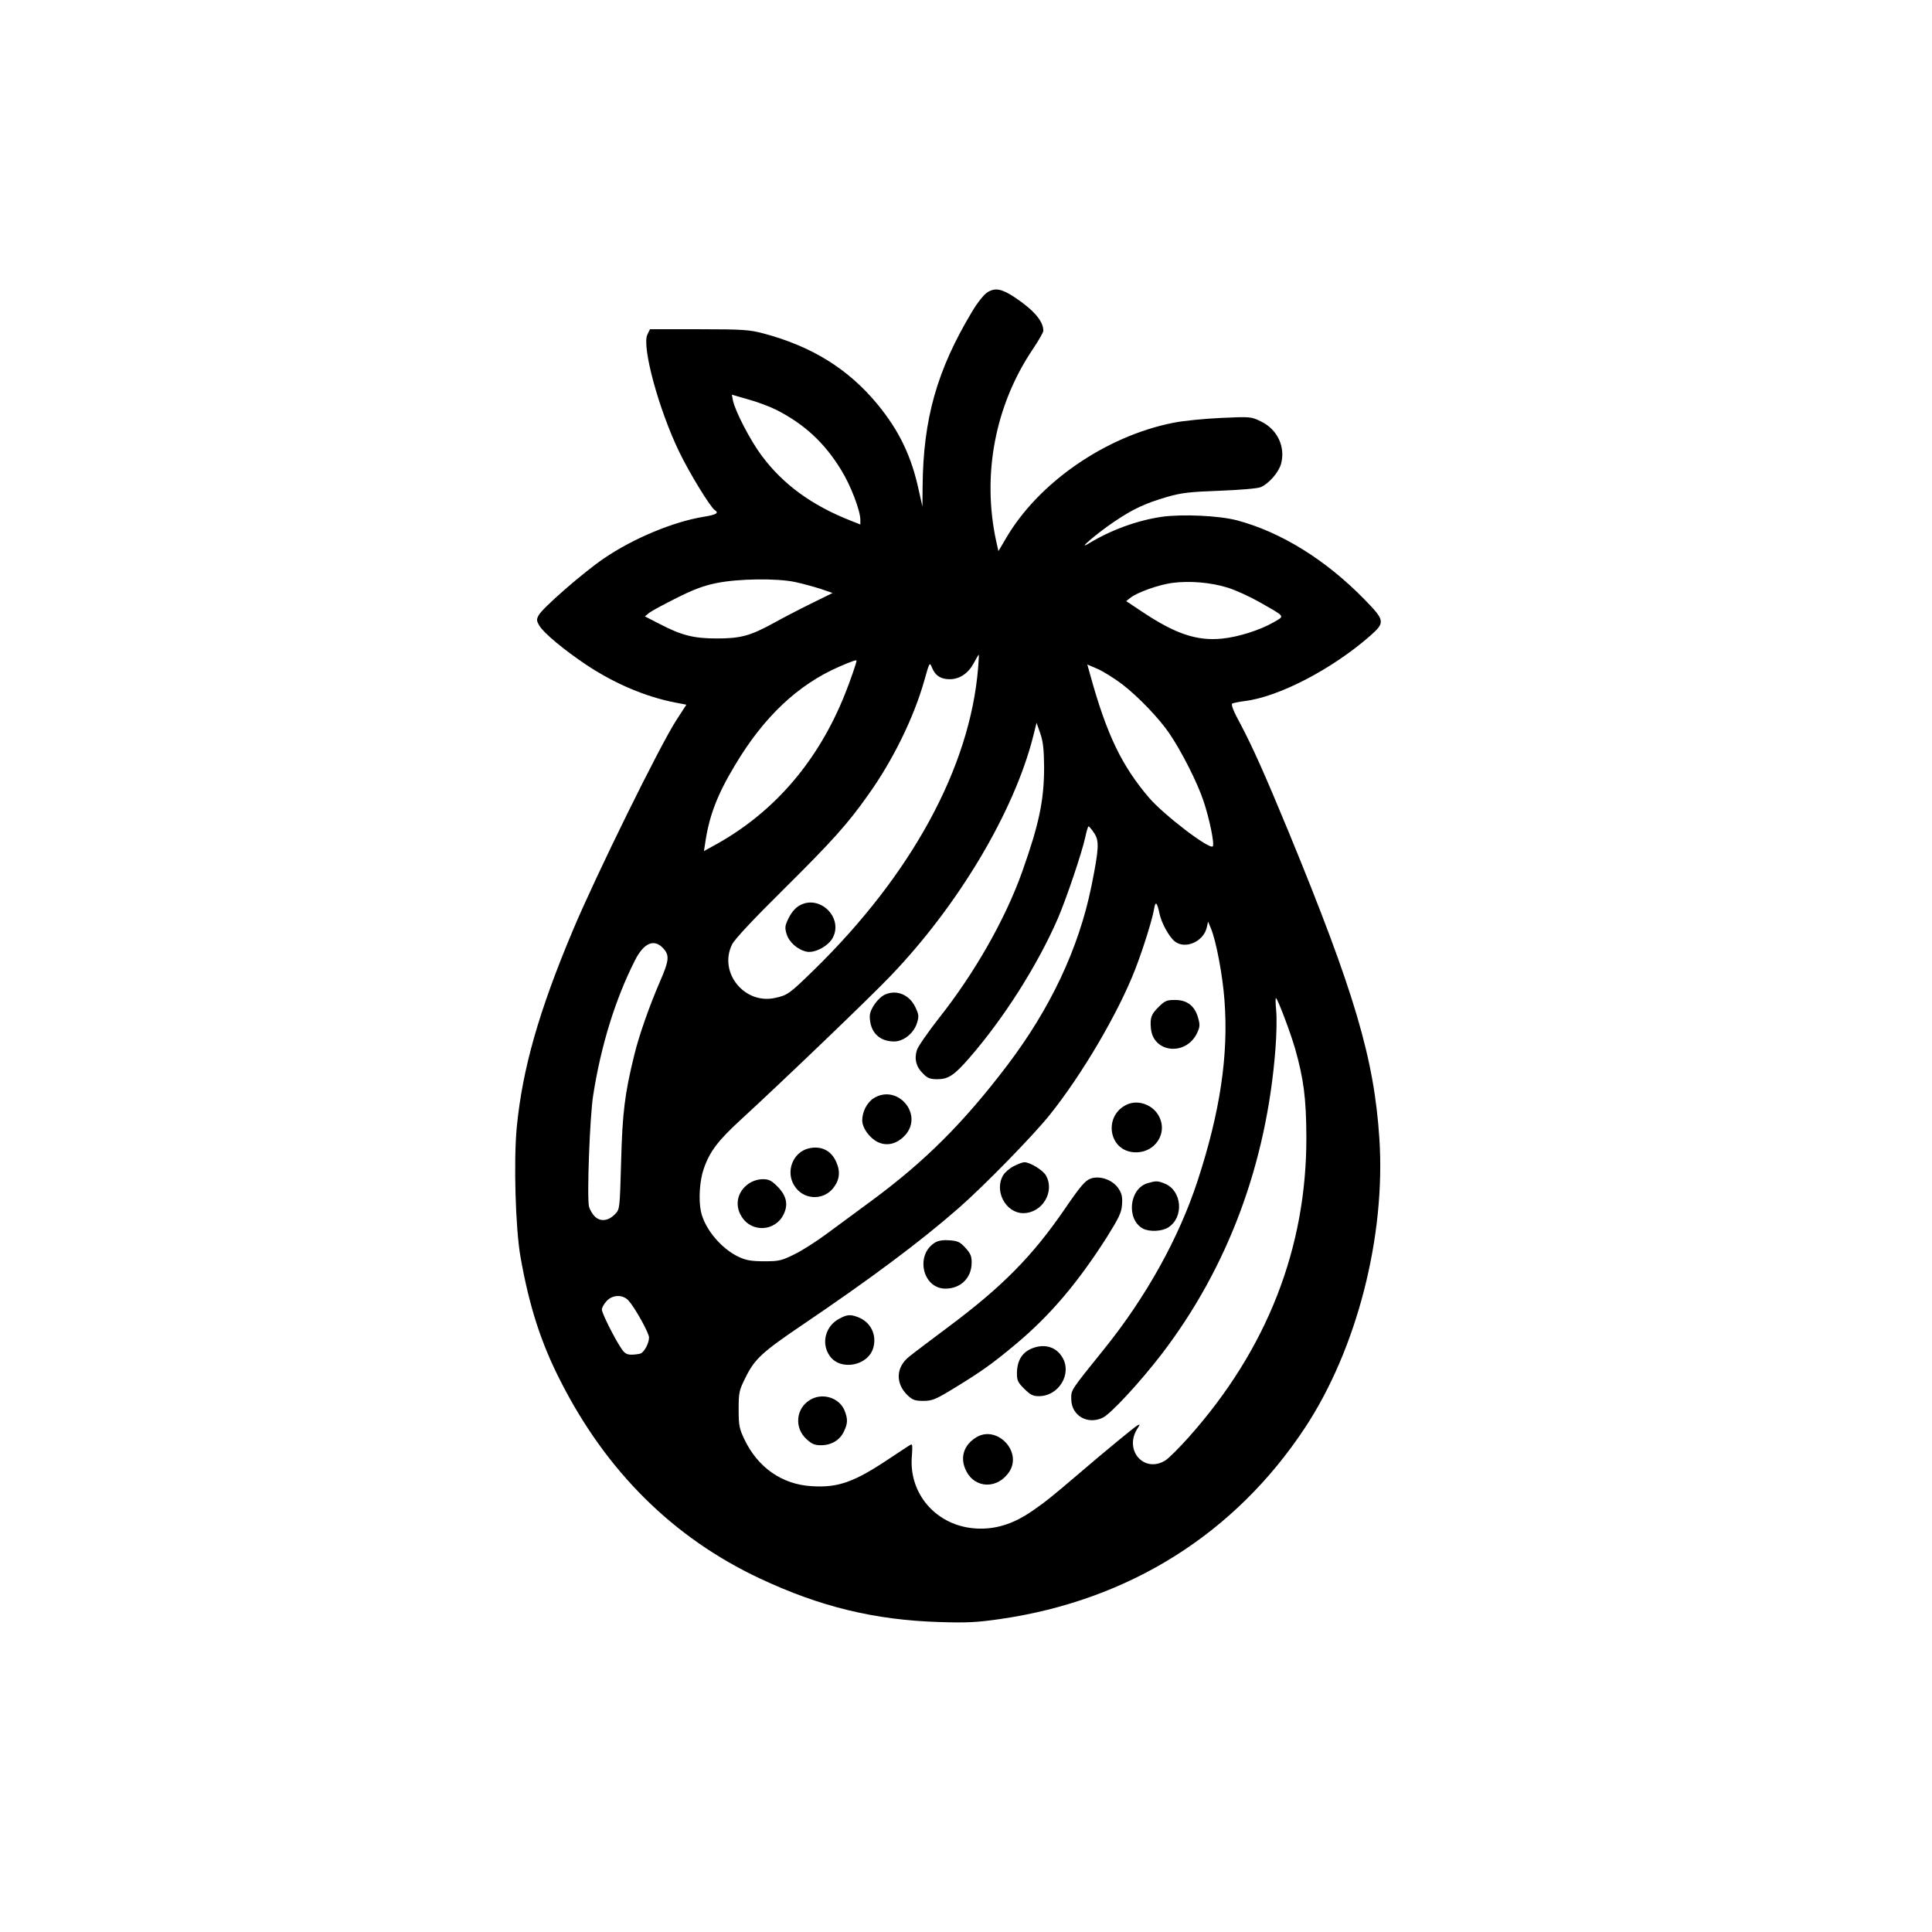 <?xml version="1.0" standalone="no"?>
<!DOCTYPE svg PUBLIC "-//W3C//DTD SVG 20010904//EN"
 "http://www.w3.org/TR/2001/REC-SVG-20010904/DTD/svg10.dtd">
<svg version="1.0" xmlns="http://www.w3.org/2000/svg"
 width="1024pt" height="1024pt" viewBox="0 0 1024 1024"
 preserveAspectRatio="xMidYMid meet">

<g transform="translate(0,1024) scale(0.1,-0.1)"
fill="#000000" stroke="none">
<path d="M5234 8691 c-18 -11 -53 -54 -82 -103 -186 -310 -259 -568 -262 -928
l-1 -105 -19 85 c-39 182 -104 317 -219 457 -155 188 -349 308 -606 376 -72
19 -107 22 -340 22 l-260 0 -14 -29 c-30 -64 61 -398 169 -621 55 -114 166
-295 189 -309 23 -15 8 -24 -59 -35 -161 -26 -374 -115 -528 -220 -108 -73
-326 -263 -347 -302 -12 -23 -12 -29 5 -57 24 -39 129 -126 245 -204 153 -102
319 -172 476 -202 l57 -11 -55 -85 c-88 -137 -424 -819 -547 -1112 -180 -428
-267 -733 -297 -1043 -17 -176 -7 -538 20 -688 46 -260 108 -454 212 -657 243
-479 598 -831 1056 -1046 319 -150 607 -220 948 -231 152 -5 203 -2 328 16
682 99 1243 452 1614 1014 275 417 428 1014 394 1533 -28 426 -132 776 -481
1625 -126 305 -191 450 -255 571 -37 67 -51 104 -44 109 6 3 35 9 64 13 181
21 465 169 666 345 82 72 80 82 -28 193 -205 210 -441 357 -676 420 -95 25
-289 34 -398 19 -132 -19 -273 -71 -389 -142 -68 -41 49 58 137 117 100 67
160 95 278 130 77 22 117 27 280 33 105 4 202 12 217 19 43 18 96 79 108 124
24 89 -19 181 -104 223 -55 27 -56 27 -213 20 -87 -4 -202 -15 -255 -26 -358
-71 -714 -317 -886 -612 l-40 -68 -12 53 c-76 351 -6 720 194 1017 31 46 56
90 56 98 0 51 -51 110 -153 178 -68 45 -103 51 -143 26z m-1120 -623 c148 -75
256 -174 345 -320 50 -81 101 -214 101 -263 l0 -25 -50 20 c-207 81 -360 193
-473 345 -60 80 -139 233 -152 291 l-6 32 87 -25 c48 -13 114 -38 148 -55z
m101 -913 c38 -8 99 -25 134 -36 l64 -22 -114 -56 c-63 -31 -153 -78 -200
-104 -122 -67 -174 -81 -299 -81 -123 0 -187 16 -304 77 l-78 40 23 19 c13 10
78 45 144 78 87 44 145 66 210 79 114 24 321 27 420 6z m2293 -30 c42 -13 118
-48 167 -76 142 -81 136 -72 74 -108 -71 -41 -188 -78 -274 -86 -132 -13 -247
26 -422 143 l-84 56 23 18 c37 29 148 68 218 78 94 13 209 3 298 -25z m-1324
-427 c-43 -525 -352 -1093 -870 -1599 -129 -126 -140 -134 -205 -148 -163 -37
-302 135 -229 283 12 26 114 135 271 290 262 260 342 349 452 505 130 182 241
409 296 604 28 99 28 99 41 68 17 -42 46 -61 94 -61 52 0 98 31 127 85 13 25
25 45 27 45 1 0 -1 -33 -4 -72z m-644 40 c-1 -12 -34 -108 -60 -173 -141 -355
-372 -626 -682 -799 l-67 -37 6 38 c21 148 64 260 159 418 152 255 333 426
551 521 71 31 93 38 93 32z m1407 -124 c86 -66 196 -181 250 -260 66 -97 150
-263 182 -360 32 -95 59 -229 49 -240 -18 -18 -260 167 -338 258 -144 169
-223 332 -310 645 l-17 61 56 -24 c31 -14 88 -50 128 -80z m-413 -439 c0 -176
-26 -301 -116 -555 -89 -250 -251 -536 -442 -777 -57 -73 -110 -149 -116 -168
-15 -47 -5 -89 32 -125 24 -25 38 -30 77 -30 57 0 89 21 168 112 183 210 362
492 469 738 46 106 130 356 146 432 7 32 14 58 18 58 3 0 16 -16 29 -35 28
-42 26 -82 -14 -281 -67 -330 -217 -649 -449 -954 -229 -301 -433 -505 -715
-713 -75 -55 -181 -134 -236 -174 -55 -41 -133 -91 -174 -111 -69 -34 -82 -37
-160 -37 -67 0 -96 5 -133 22 -94 43 -183 149 -203 242 -13 62 -7 164 15 226
31 91 76 150 196 260 217 199 682 645 790 758 363 377 659 875 760 1274 l18
72 20 -57 c15 -44 19 -85 20 -177z m611 -775 c11 -53 51 -125 82 -150 55 -43
152 -1 169 74 l7 31 15 -35 c28 -68 62 -247 72 -382 22 -290 -23 -592 -143
-958 -99 -302 -273 -615 -494 -889 -182 -226 -176 -217 -175 -268 1 -86 86
-136 167 -97 42 20 196 186 312 337 350 457 556 1008 603 1616 6 74 8 167 4
205 -4 39 -4 69 -1 66 12 -11 76 -181 101 -267 46 -163 59 -263 60 -468 2
-589 -209 -1128 -624 -1593 -51 -57 -106 -112 -124 -123 -113 -69 -221 56
-147 170 15 23 14 24 -2 15 -17 -10 -168 -134 -308 -254 -144 -123 -179 -151
-250 -200 -89 -61 -177 -92 -268 -92 -220 -2 -386 171 -368 384 4 52 3 67 -6
61 -7 -3 -57 -37 -112 -73 -188 -126 -273 -156 -413 -147 -157 9 -285 99 -356
247 -28 59 -31 75 -31 160 0 90 2 100 37 170 48 97 87 133 298 276 361 244
628 443 830 620 134 117 395 384 483 494 172 214 365 543 454 773 43 111 91
266 100 320 7 43 16 35 28 -23z m-2630 -186 c34 -37 32 -64 -16 -174 -57 -131
-113 -291 -137 -391 -51 -206 -63 -307 -70 -566 -7 -247 -7 -252 -31 -277 -35
-37 -77 -43 -107 -15 -13 12 -27 36 -32 53 -12 48 4 479 22 591 41 263 118
511 221 714 47 94 102 117 150 65z m-185 -1866 c34 -36 110 -173 110 -197 0
-30 -25 -77 -45 -85 -9 -3 -31 -6 -48 -6 -25 0 -37 7 -54 33 -37 55 -103 187
-103 206 0 10 11 30 25 45 31 34 85 36 115 4z"/>
<path d="M4240 5442 c-23 -12 -43 -35 -59 -66 -21 -42 -22 -52 -12 -86 13 -44
59 -84 106 -94 43 -9 115 29 139 74 56 106 -68 229 -174 172z"/>
<path d="M4694 4970 c-38 -15 -84 -78 -84 -116 0 -83 49 -134 129 -134 51 0
106 45 122 100 10 33 9 44 -10 83 -31 64 -96 92 -157 67z"/>
<path d="M4632 4420 c-36 -22 -62 -72 -62 -118 0 -40 38 -93 82 -115 50 -24
104 -10 147 38 96 110 -42 271 -167 195z"/>
<path d="M4285 4153 c-83 -21 -122 -123 -75 -197 45 -74 148 -82 204 -16 36
44 42 89 18 142 -27 61 -81 87 -147 71z"/>
<path d="M3969 3967 c-60 -41 -77 -113 -39 -174 53 -88 180 -81 224 12 25 52
14 99 -34 147 -31 31 -45 38 -77 38 -25 0 -53 -9 -74 -23z"/>
<path d="M6139 4901 c-37 -37 -44 -55 -39 -111 11 -130 184 -149 244 -27 16
34 17 44 6 83 -18 63 -58 94 -122 94 -45 0 -54 -4 -89 -39z"/>
<path d="M5974 4386 c-125 -56 -101 -241 33 -253 116 -10 191 107 129 202 -35
53 -107 76 -162 51z"/>
<path d="M5375 4060 c-23 -11 -48 -33 -58 -49 -49 -83 13 -200 106 -201 102 0
170 115 120 201 -17 28 -84 69 -114 69 -8 0 -32 -9 -54 -20z"/>
<path d="M5780 3993 c-29 -11 -53 -39 -138 -163 -171 -249 -330 -410 -617
-624 -93 -70 -187 -140 -207 -157 -70 -56 -73 -142 -7 -205 26 -24 39 -29 82
-29 45 0 64 7 142 54 157 95 219 138 348 246 183 153 329 325 485 570 63 101
76 128 79 170 3 38 -1 58 -17 83 -30 48 -100 73 -150 55z"/>
<path d="M6083 3969 c-98 -28 -115 -192 -25 -241 35 -18 102 -15 135 7 83 54
72 193 -18 231 -39 16 -47 16 -92 3z"/>
<path d="M4959 3656 c-110 -63 -71 -246 52 -246 81 0 139 57 139 138 0 34 -6
49 -33 78 -28 31 -41 37 -83 40 -31 3 -58 -1 -75 -10z"/>
<path d="M4451 3252 c-76 -38 -101 -132 -53 -199 57 -81 205 -52 231 45 19 68
-15 136 -82 161 -39 15 -57 14 -96 -7z"/>
<path d="M5477 3096 c-59 -21 -87 -66 -87 -138 0 -34 6 -47 39 -79 32 -32 46
-39 77 -39 106 0 178 119 124 207 -32 53 -90 71 -153 49z"/>
<path d="M4293 2820 c-75 -45 -84 -148 -19 -207 29 -27 44 -33 78 -33 54 0
100 27 121 73 21 43 21 67 3 112 -29 68 -118 95 -183 55z"/>
<path d="M5173 2621 c-66 -41 -86 -108 -53 -175 47 -98 170 -100 231 -4 67
108 -70 247 -178 179z"/>
</g>
</svg>

